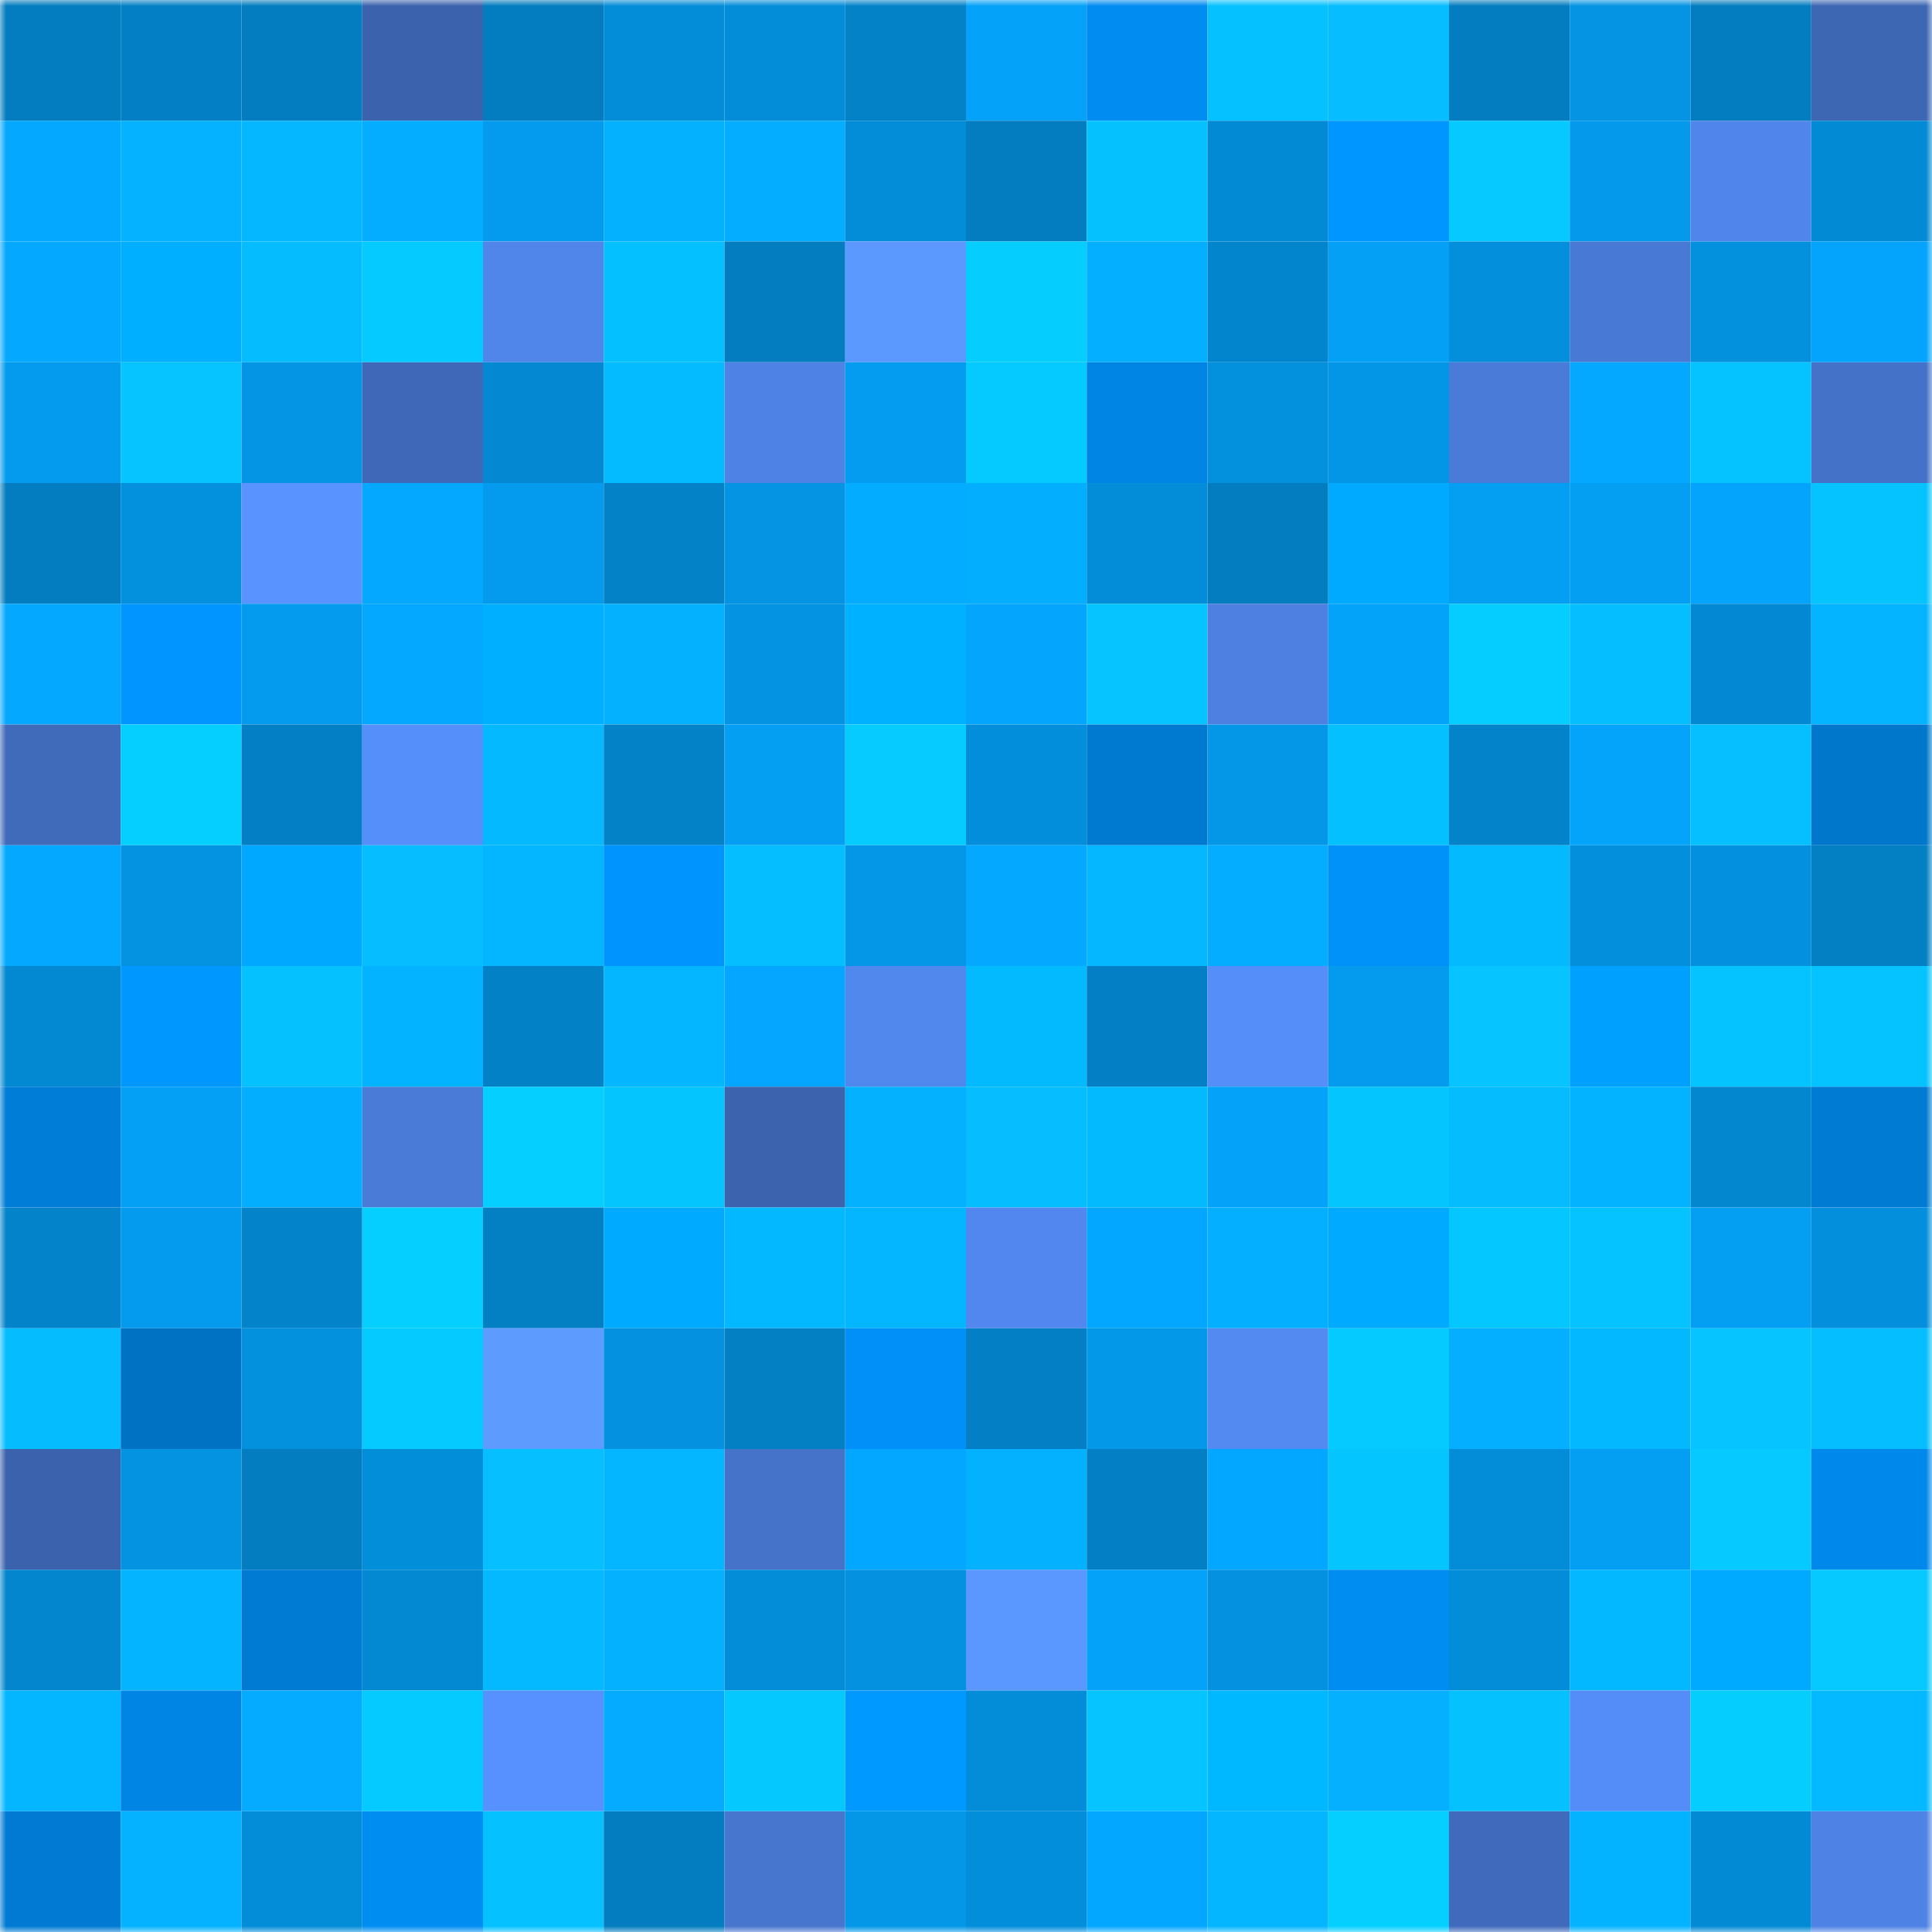 <svg viewBox="0 0 160 160" fill="none" role="img" xmlns="http://www.w3.org/2000/svg" width="240" height="240" name="ens%2C420science.eth"><mask id="158604225" mask-type="alpha" maskUnits="userSpaceOnUse" x="0" y="0" width="160" height="160"><rect width="160" height="160" fill="#FFFFFF"></rect></mask><g mask="url(#158604225)"><rect x="0" y="0" width="10" height="10" fill="#037dbf"></rect><rect x="10" y="0" width="10" height="10" fill="#0380c5"></rect><rect x="20" y="0" width="10" height="10" fill="#037dbf"></rect><rect x="30" y="0" width="10" height="10" fill="#3b63ad"></rect><rect x="40" y="0" width="10" height="10" fill="#037dbf"></rect><rect x="50" y="0" width="10" height="10" fill="#038cd7"></rect><rect x="60" y="0" width="10" height="10" fill="#038dd9"></rect><rect x="70" y="0" width="10" height="10" fill="#0382c8"></rect><rect x="80" y="0" width="10" height="10" fill="#04a2f8"></rect><rect x="90" y="0" width="10" height="10" fill="#008cf0"></rect><rect x="100" y="0" width="10" height="10" fill="#05c1ff"></rect><rect x="110" y="0" width="10" height="10" fill="#05bdff"></rect><rect x="120" y="0" width="10" height="10" fill="#037dbf"></rect><rect x="130" y="0" width="10" height="10" fill="#0494e3"></rect><rect x="140" y="0" width="10" height="10" fill="#037dbf"></rect><rect x="150" y="0" width="10" height="10" fill="#3d66b3"></rect><rect x="0" y="10" width="10" height="10" fill="#04a8ff"></rect><rect x="10" y="10" width="10" height="10" fill="#04b2ff"></rect><rect x="20" y="10" width="10" height="10" fill="#04b7ff"></rect><rect x="30" y="10" width="10" height="10" fill="#04adff"></rect><rect x="40" y="10" width="10" height="10" fill="#049bee"></rect><rect x="50" y="10" width="10" height="10" fill="#04b1ff"></rect><rect x="60" y="10" width="10" height="10" fill="#04adff"></rect><rect x="70" y="10" width="10" height="10" fill="#038dd8"></rect><rect x="80" y="10" width="10" height="10" fill="#037dbf"></rect><rect x="90" y="10" width="10" height="10" fill="#05c2ff"></rect><rect x="100" y="10" width="10" height="10" fill="#038ad5"></rect><rect x="110" y="10" width="10" height="10" fill="#0096ff"></rect><rect x="120" y="10" width="10" height="10" fill="#05c9ff"></rect><rect x="130" y="10" width="10" height="10" fill="#0499eb"></rect><rect x="140" y="10" width="10" height="10" fill="#5086eb"></rect><rect x="150" y="10" width="10" height="10" fill="#038ad4"></rect><rect x="0" y="20" width="10" height="10" fill="#04a8ff"></rect><rect x="10" y="20" width="10" height="10" fill="#00afff"></rect><rect x="20" y="20" width="10" height="10" fill="#05bcff"></rect><rect x="30" y="20" width="10" height="10" fill="#05caff"></rect><rect x="40" y="20" width="10" height="10" fill="#5085e9"></rect><rect x="50" y="20" width="10" height="10" fill="#05c0ff"></rect><rect x="60" y="20" width="10" height="10" fill="#037dbf"></rect><rect x="70" y="20" width="10" height="10" fill="#5b98ff"></rect><rect x="80" y="20" width="10" height="10" fill="#05ceff"></rect><rect x="90" y="20" width="10" height="10" fill="#04afff"></rect><rect x="100" y="20" width="10" height="10" fill="#0385cd"></rect><rect x="110" y="20" width="10" height="10" fill="#04a0f6"></rect><rect x="120" y="20" width="10" height="10" fill="#038fdc"></rect><rect x="130" y="20" width="10" height="10" fill="#4879d5"></rect><rect x="140" y="20" width="10" height="10" fill="#0391de"></rect><rect x="150" y="20" width="10" height="10" fill="#04a4fc"></rect><rect x="0" y="30" width="10" height="10" fill="#049bef"></rect><rect x="10" y="30" width="10" height="10" fill="#05c4ff"></rect><rect x="20" y="30" width="10" height="10" fill="#0495e5"></rect><rect x="30" y="30" width="10" height="10" fill="#3f69b8"></rect><rect x="40" y="30" width="10" height="10" fill="#0388d1"></rect><rect x="50" y="30" width="10" height="10" fill="#05bbff"></rect><rect x="60" y="30" width="10" height="10" fill="#4e82e4"></rect><rect x="70" y="30" width="10" height="10" fill="#049cf0"></rect><rect x="80" y="30" width="10" height="10" fill="#05caff"></rect><rect x="90" y="30" width="10" height="10" fill="#0085e4"></rect><rect x="100" y="30" width="10" height="10" fill="#0390dd"></rect><rect x="110" y="30" width="10" height="10" fill="#0496e6"></rect><rect x="120" y="30" width="10" height="10" fill="#4a7bd8"></rect><rect x="130" y="30" width="10" height="10" fill="#04a9ff"></rect><rect x="140" y="30" width="10" height="10" fill="#05c3ff"></rect><rect x="150" y="30" width="10" height="10" fill="#4472c8"></rect><rect x="0" y="40" width="10" height="10" fill="#037dbf"></rect><rect x="10" y="40" width="10" height="10" fill="#0390dd"></rect><rect x="20" y="40" width="10" height="10" fill="#5893ff"></rect><rect x="30" y="40" width="10" height="10" fill="#04a8ff"></rect><rect x="40" y="40" width="10" height="10" fill="#049bee"></rect><rect x="50" y="40" width="10" height="10" fill="#0382c7"></rect><rect x="60" y="40" width="10" height="10" fill="#0494e3"></rect><rect x="70" y="40" width="10" height="10" fill="#04acff"></rect><rect x="80" y="40" width="10" height="10" fill="#04aeff"></rect><rect x="90" y="40" width="10" height="10" fill="#038dd9"></rect><rect x="100" y="40" width="10" height="10" fill="#037dbf"></rect><rect x="110" y="40" width="10" height="10" fill="#00abff"></rect><rect x="120" y="40" width="10" height="10" fill="#049ef2"></rect><rect x="130" y="40" width="10" height="10" fill="#049ef3"></rect><rect x="140" y="40" width="10" height="10" fill="#04a4fc"></rect><rect x="150" y="40" width="10" height="10" fill="#05c3ff"></rect><rect x="0" y="50" width="10" height="10" fill="#04a8ff"></rect><rect x="10" y="50" width="10" height="10" fill="#0095ff"></rect><rect x="20" y="50" width="10" height="10" fill="#049aed"></rect><rect x="30" y="50" width="10" height="10" fill="#04a8ff"></rect><rect x="40" y="50" width="10" height="10" fill="#00afff"></rect><rect x="50" y="50" width="10" height="10" fill="#04b1ff"></rect><rect x="60" y="50" width="10" height="10" fill="#0493e2"></rect><rect x="70" y="50" width="10" height="10" fill="#00b1ff"></rect><rect x="80" y="50" width="10" height="10" fill="#04a5fd"></rect><rect x="90" y="50" width="10" height="10" fill="#05c4ff"></rect><rect x="100" y="50" width="10" height="10" fill="#4d80e1"></rect><rect x="110" y="50" width="10" height="10" fill="#04a3fa"></rect><rect x="120" y="50" width="10" height="10" fill="#05cdff"></rect><rect x="130" y="50" width="10" height="10" fill="#05beff"></rect><rect x="140" y="50" width="10" height="10" fill="#0389d3"></rect><rect x="150" y="50" width="10" height="10" fill="#04b4ff"></rect><rect x="0" y="60" width="10" height="10" fill="#406bbb"></rect><rect x="10" y="60" width="10" height="10" fill="#05cfff"></rect><rect x="20" y="60" width="10" height="10" fill="#0380c5"></rect><rect x="30" y="60" width="10" height="10" fill="#558ffa"></rect><rect x="40" y="60" width="10" height="10" fill="#04b9ff"></rect><rect x="50" y="60" width="10" height="10" fill="#0382c7"></rect><rect x="60" y="60" width="10" height="10" fill="#049ef3"></rect><rect x="70" y="60" width="10" height="10" fill="#05cbff"></rect><rect x="80" y="60" width="10" height="10" fill="#038edb"></rect><rect x="90" y="60" width="10" height="10" fill="#0079d0"></rect><rect x="100" y="60" width="10" height="10" fill="#0496e7"></rect><rect x="110" y="60" width="10" height="10" fill="#05c0ff"></rect><rect x="120" y="60" width="10" height="10" fill="#0383c9"></rect><rect x="130" y="60" width="10" height="10" fill="#04a4fb"></rect><rect x="140" y="60" width="10" height="10" fill="#05bfff"></rect><rect x="150" y="60" width="10" height="10" fill="#0077cb"></rect><rect x="0" y="70" width="10" height="10" fill="#04a9ff"></rect><rect x="10" y="70" width="10" height="10" fill="#0493e1"></rect><rect x="20" y="70" width="10" height="10" fill="#00a8ff"></rect><rect x="30" y="70" width="10" height="10" fill="#05bdff"></rect><rect x="40" y="70" width="10" height="10" fill="#04b6ff"></rect><rect x="50" y="70" width="10" height="10" fill="#0094fe"></rect><rect x="60" y="70" width="10" height="10" fill="#05beff"></rect><rect x="70" y="70" width="10" height="10" fill="#0497e8"></rect><rect x="80" y="70" width="10" height="10" fill="#04a8ff"></rect><rect x="90" y="70" width="10" height="10" fill="#04b7ff"></rect><rect x="100" y="70" width="10" height="10" fill="#04adff"></rect><rect x="110" y="70" width="10" height="10" fill="#0091f9"></rect><rect x="120" y="70" width="10" height="10" fill="#04baff"></rect><rect x="130" y="70" width="10" height="10" fill="#038fdb"></rect><rect x="140" y="70" width="10" height="10" fill="#0390de"></rect><rect x="150" y="70" width="10" height="10" fill="#0380c4"></rect><rect x="0" y="80" width="10" height="10" fill="#0389d2"></rect><rect x="10" y="80" width="10" height="10" fill="#0098ff"></rect><rect x="20" y="80" width="10" height="10" fill="#05c2ff"></rect><rect x="30" y="80" width="10" height="10" fill="#04b3ff"></rect><rect x="40" y="80" width="10" height="10" fill="#0381c7"></rect><rect x="50" y="80" width="10" height="10" fill="#04b6ff"></rect><rect x="60" y="80" width="10" height="10" fill="#04a6ff"></rect><rect x="70" y="80" width="10" height="10" fill="#5188ee"></rect><rect x="80" y="80" width="10" height="10" fill="#04baff"></rect><rect x="90" y="80" width="10" height="10" fill="#0380c5"></rect><rect x="100" y="80" width="10" height="10" fill="#558ef9"></rect><rect x="110" y="80" width="10" height="10" fill="#049bee"></rect><rect x="120" y="80" width="10" height="10" fill="#05c4ff"></rect><rect x="130" y="80" width="10" height="10" fill="#00a0ff"></rect><rect x="140" y="80" width="10" height="10" fill="#05c3ff"></rect><rect x="150" y="80" width="10" height="10" fill="#05c3ff"></rect><rect x="0" y="90" width="10" height="10" fill="#007dd7"></rect><rect x="10" y="90" width="10" height="10" fill="#04a0f5"></rect><rect x="20" y="90" width="10" height="10" fill="#04aeff"></rect><rect x="30" y="90" width="10" height="10" fill="#497bd7"></rect><rect x="40" y="90" width="10" height="10" fill="#05cfff"></rect><rect x="50" y="90" width="10" height="10" fill="#05c5ff"></rect><rect x="60" y="90" width="10" height="10" fill="#3b63ae"></rect><rect x="70" y="90" width="10" height="10" fill="#04b1ff"></rect><rect x="80" y="90" width="10" height="10" fill="#05bdff"></rect><rect x="90" y="90" width="10" height="10" fill="#04baff"></rect><rect x="100" y="90" width="10" height="10" fill="#04a2f8"></rect><rect x="110" y="90" width="10" height="10" fill="#05c5ff"></rect><rect x="120" y="90" width="10" height="10" fill="#05bcff"></rect><rect x="130" y="90" width="10" height="10" fill="#04b3ff"></rect><rect x="140" y="90" width="10" height="10" fill="#0387cf"></rect><rect x="150" y="90" width="10" height="10" fill="#007bd3"></rect><rect x="0" y="100" width="10" height="10" fill="#0384ca"></rect><rect x="10" y="100" width="10" height="10" fill="#049aed"></rect><rect x="20" y="100" width="10" height="10" fill="#0383ca"></rect><rect x="30" y="100" width="10" height="10" fill="#05cfff"></rect><rect x="40" y="100" width="10" height="10" fill="#037fc3"></rect><rect x="50" y="100" width="10" height="10" fill="#00abff"></rect><rect x="60" y="100" width="10" height="10" fill="#04b8ff"></rect><rect x="70" y="100" width="10" height="10" fill="#04b6ff"></rect><rect x="80" y="100" width="10" height="10" fill="#5187ee"></rect><rect x="90" y="100" width="10" height="10" fill="#04a7ff"></rect><rect x="100" y="100" width="10" height="10" fill="#04afff"></rect><rect x="110" y="100" width="10" height="10" fill="#00abff"></rect><rect x="120" y="100" width="10" height="10" fill="#05c7ff"></rect><rect x="130" y="100" width="10" height="10" fill="#05c3ff"></rect><rect x="140" y="100" width="10" height="10" fill="#049ef2"></rect><rect x="150" y="100" width="10" height="10" fill="#038fdc"></rect><rect x="0" y="110" width="10" height="10" fill="#05bcff"></rect><rect x="10" y="110" width="10" height="10" fill="#0072c4"></rect><rect x="20" y="110" width="10" height="10" fill="#0391de"></rect><rect x="30" y="110" width="10" height="10" fill="#05caff"></rect><rect x="40" y="110" width="10" height="10" fill="#5d9bff"></rect><rect x="50" y="110" width="10" height="10" fill="#0491df"></rect><rect x="60" y="110" width="10" height="10" fill="#0380c4"></rect><rect x="70" y="110" width="10" height="10" fill="#0090f7"></rect><rect x="80" y="110" width="10" height="10" fill="#0380c5"></rect><rect x="90" y="110" width="10" height="10" fill="#0498e9"></rect><rect x="100" y="110" width="10" height="10" fill="#528af2"></rect><rect x="110" y="110" width="10" height="10" fill="#05caff"></rect><rect x="120" y="110" width="10" height="10" fill="#04afff"></rect><rect x="130" y="110" width="10" height="10" fill="#04b8ff"></rect><rect x="140" y="110" width="10" height="10" fill="#05c4ff"></rect><rect x="150" y="110" width="10" height="10" fill="#05beff"></rect><rect x="0" y="120" width="10" height="10" fill="#3b63ad"></rect><rect x="10" y="120" width="10" height="10" fill="#0493e1"></rect><rect x="20" y="120" width="10" height="10" fill="#037dbf"></rect><rect x="30" y="120" width="10" height="10" fill="#038eda"></rect><rect x="40" y="120" width="10" height="10" fill="#05bfff"></rect><rect x="50" y="120" width="10" height="10" fill="#04b6ff"></rect><rect x="60" y="120" width="10" height="10" fill="#4573ca"></rect><rect x="70" y="120" width="10" height="10" fill="#04a7ff"></rect><rect x="80" y="120" width="10" height="10" fill="#04b1ff"></rect><rect x="90" y="120" width="10" height="10" fill="#0380c5"></rect><rect x="100" y="120" width="10" height="10" fill="#04a7ff"></rect><rect x="110" y="120" width="10" height="10" fill="#05c5ff"></rect><rect x="120" y="120" width="10" height="10" fill="#038dd8"></rect><rect x="130" y="120" width="10" height="10" fill="#049ef3"></rect><rect x="140" y="120" width="10" height="10" fill="#05c9ff"></rect><rect x="150" y="120" width="10" height="10" fill="#0089eb"></rect><rect x="0" y="130" width="10" height="10" fill="#0386ce"></rect><rect x="10" y="130" width="10" height="10" fill="#04b4ff"></rect><rect x="20" y="130" width="10" height="10" fill="#007bd4"></rect><rect x="30" y="130" width="10" height="10" fill="#0389d2"></rect><rect x="40" y="130" width="10" height="10" fill="#04b9ff"></rect><rect x="50" y="130" width="10" height="10" fill="#04b1ff"></rect><rect x="60" y="130" width="10" height="10" fill="#038cd7"></rect><rect x="70" y="130" width="10" height="10" fill="#0492e0"></rect><rect x="80" y="130" width="10" height="10" fill="#5a97ff"></rect><rect x="90" y="130" width="10" height="10" fill="#04a2f9"></rect><rect x="100" y="130" width="10" height="10" fill="#0492e0"></rect><rect x="110" y="130" width="10" height="10" fill="#008df1"></rect><rect x="120" y="130" width="10" height="10" fill="#038cd8"></rect><rect x="130" y="130" width="10" height="10" fill="#04b8ff"></rect><rect x="140" y="130" width="10" height="10" fill="#00abff"></rect><rect x="150" y="130" width="10" height="10" fill="#05c9ff"></rect><rect x="0" y="140" width="10" height="10" fill="#04b6ff"></rect><rect x="10" y="140" width="10" height="10" fill="#0085e4"></rect><rect x="20" y="140" width="10" height="10" fill="#04abff"></rect><rect x="30" y="140" width="10" height="10" fill="#05caff"></rect><rect x="40" y="140" width="10" height="10" fill="#5791ff"></rect><rect x="50" y="140" width="10" height="10" fill="#04abff"></rect><rect x="60" y="140" width="10" height="10" fill="#05c8ff"></rect><rect x="70" y="140" width="10" height="10" fill="#0099ff"></rect><rect x="80" y="140" width="10" height="10" fill="#038dd9"></rect><rect x="90" y="140" width="10" height="10" fill="#05c4ff"></rect><rect x="100" y="140" width="10" height="10" fill="#00b8ff"></rect><rect x="110" y="140" width="10" height="10" fill="#04b0ff"></rect><rect x="120" y="140" width="10" height="10" fill="#05c2ff"></rect><rect x="130" y="140" width="10" height="10" fill="#548df8"></rect><rect x="140" y="140" width="10" height="10" fill="#05ceff"></rect><rect x="150" y="140" width="10" height="10" fill="#04b9ff"></rect><rect x="0" y="150" width="10" height="10" fill="#007ad2"></rect><rect x="10" y="150" width="10" height="10" fill="#04b2ff"></rect><rect x="20" y="150" width="10" height="10" fill="#038cd8"></rect><rect x="30" y="150" width="10" height="10" fill="#008df1"></rect><rect x="40" y="150" width="10" height="10" fill="#05c1ff"></rect><rect x="50" y="150" width="10" height="10" fill="#037dbf"></rect><rect x="60" y="150" width="10" height="10" fill="#4776cf"></rect><rect x="70" y="150" width="10" height="10" fill="#0497e8"></rect><rect x="80" y="150" width="10" height="10" fill="#038edb"></rect><rect x="90" y="150" width="10" height="10" fill="#04a7ff"></rect><rect x="100" y="150" width="10" height="10" fill="#04b5ff"></rect><rect x="110" y="150" width="10" height="10" fill="#05cfff"></rect><rect x="120" y="150" width="10" height="10" fill="#406abb"></rect><rect x="130" y="150" width="10" height="10" fill="#04b3ff"></rect><rect x="140" y="150" width="10" height="10" fill="#038ad4"></rect><rect x="150" y="150" width="10" height="10" fill="#4e82e4"></rect></g></svg>